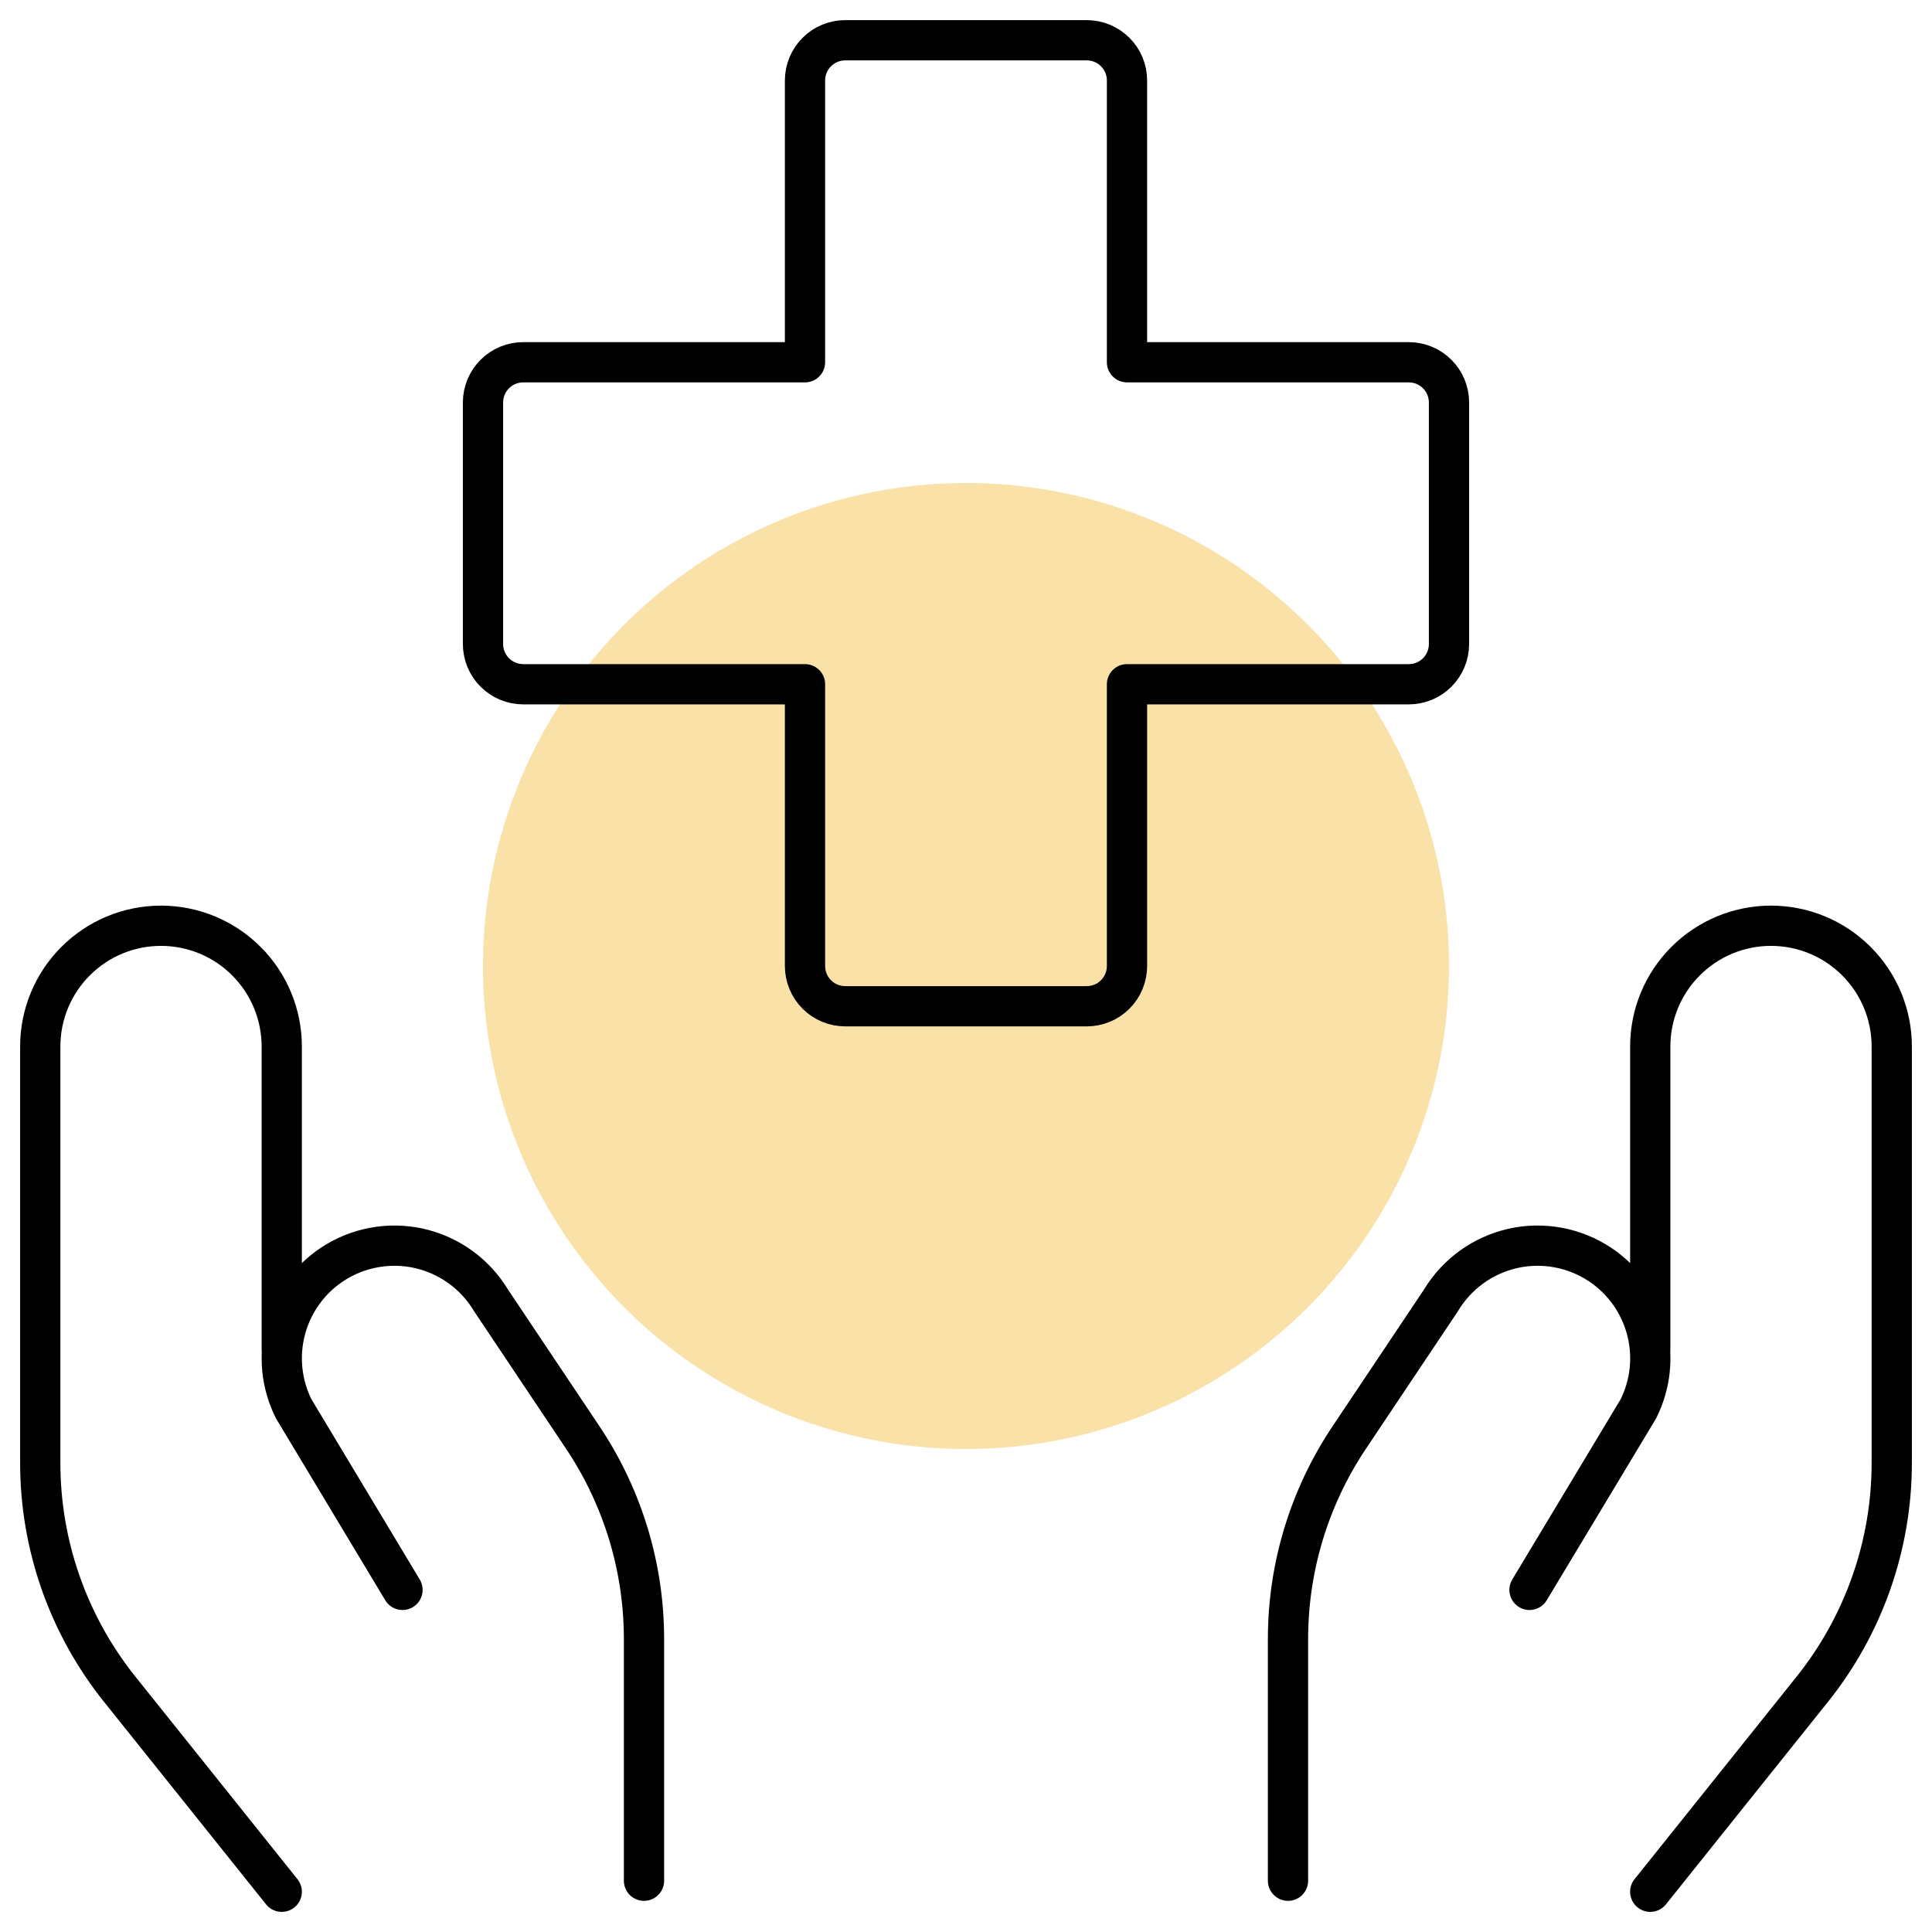 <svg width="48" height="48" viewBox="0 0 48 48" fill="none" xmlns="http://www.w3.org/2000/svg">
<circle cx="24" cy="24" r="12" fill="#F9E1A8"/>
<path d="M36 10C36 9.735 35.895 9.48 35.707 9.293C35.52 9.105 35.265 9 35 9H28V2C28 1.735 27.895 1.48 27.707 1.293C27.52 1.105 27.265 1 27 1H21C20.735 1 20.48 1.105 20.293 1.293C20.105 1.48 20 1.735 20 2V9H13C12.735 9 12.48 9.105 12.293 9.293C12.105 9.48 12 9.735 12 10V16C12 16.265 12.105 16.52 12.293 16.707C12.48 16.895 12.735 17 13 17H20V24C20 24.265 20.105 24.52 20.293 24.707C20.48 24.895 20.735 25 21 25H27C27.265 25 27.52 24.895 27.707 24.707C27.895 24.52 28 24.265 28 24V17H35C35.265 17 35.52 16.895 35.707 16.707C35.895 16.52 36 16.265 36 16V10Z" stroke="black" stroke-linecap="round" stroke-linejoin="round"/>
<path d="M7 47L2.972 41.966C1.695 40.37 1 38.388 1 36.344V26C1 25.204 1.316 24.441 1.879 23.879C2.441 23.316 3.204 23 4 23V23C4.796 23 5.559 23.316 6.121 23.879C6.684 24.441 7 25.204 7 26V33.5" stroke="black" stroke-linecap="round" stroke-linejoin="round"/>
<path d="M16 46.726V40.726C16.001 38.946 15.474 37.206 14.486 35.726L12.2 32.308C12.005 31.983 11.746 31.701 11.439 31.479C11.132 31.257 10.783 31.1 10.414 31.016C10.044 30.933 9.661 30.926 9.289 30.995C8.916 31.064 8.561 31.208 8.246 31.418V31.418C7.678 31.797 7.269 32.37 7.094 33.029C6.919 33.689 6.991 34.39 7.296 35L10 39.5" stroke="black" stroke-linecap="round" stroke-linejoin="round"/>
<path d="M41 47L45.028 41.966C46.304 40.37 47 38.388 47 36.344V26C47 25.204 46.684 24.441 46.121 23.879C45.559 23.316 44.796 23 44 23C43.204 23 42.441 23.316 41.879 23.879C41.316 24.441 41 25.204 41 26V33.5" stroke="black" stroke-linecap="round" stroke-linejoin="round"/>
<path d="M32 46.726V40.726C31.999 38.946 32.526 37.206 33.514 35.726L35.8 32.308C35.995 31.983 36.254 31.701 36.561 31.479C36.868 31.257 37.217 31.1 37.586 31.016C37.956 30.933 38.339 30.926 38.711 30.995C39.084 31.064 39.439 31.208 39.754 31.418V31.418C40.322 31.796 40.732 32.369 40.907 33.029C41.083 33.689 41.011 34.389 40.706 35L38 39.5" stroke="black" stroke-linecap="round" stroke-linejoin="round"/>
</svg>
